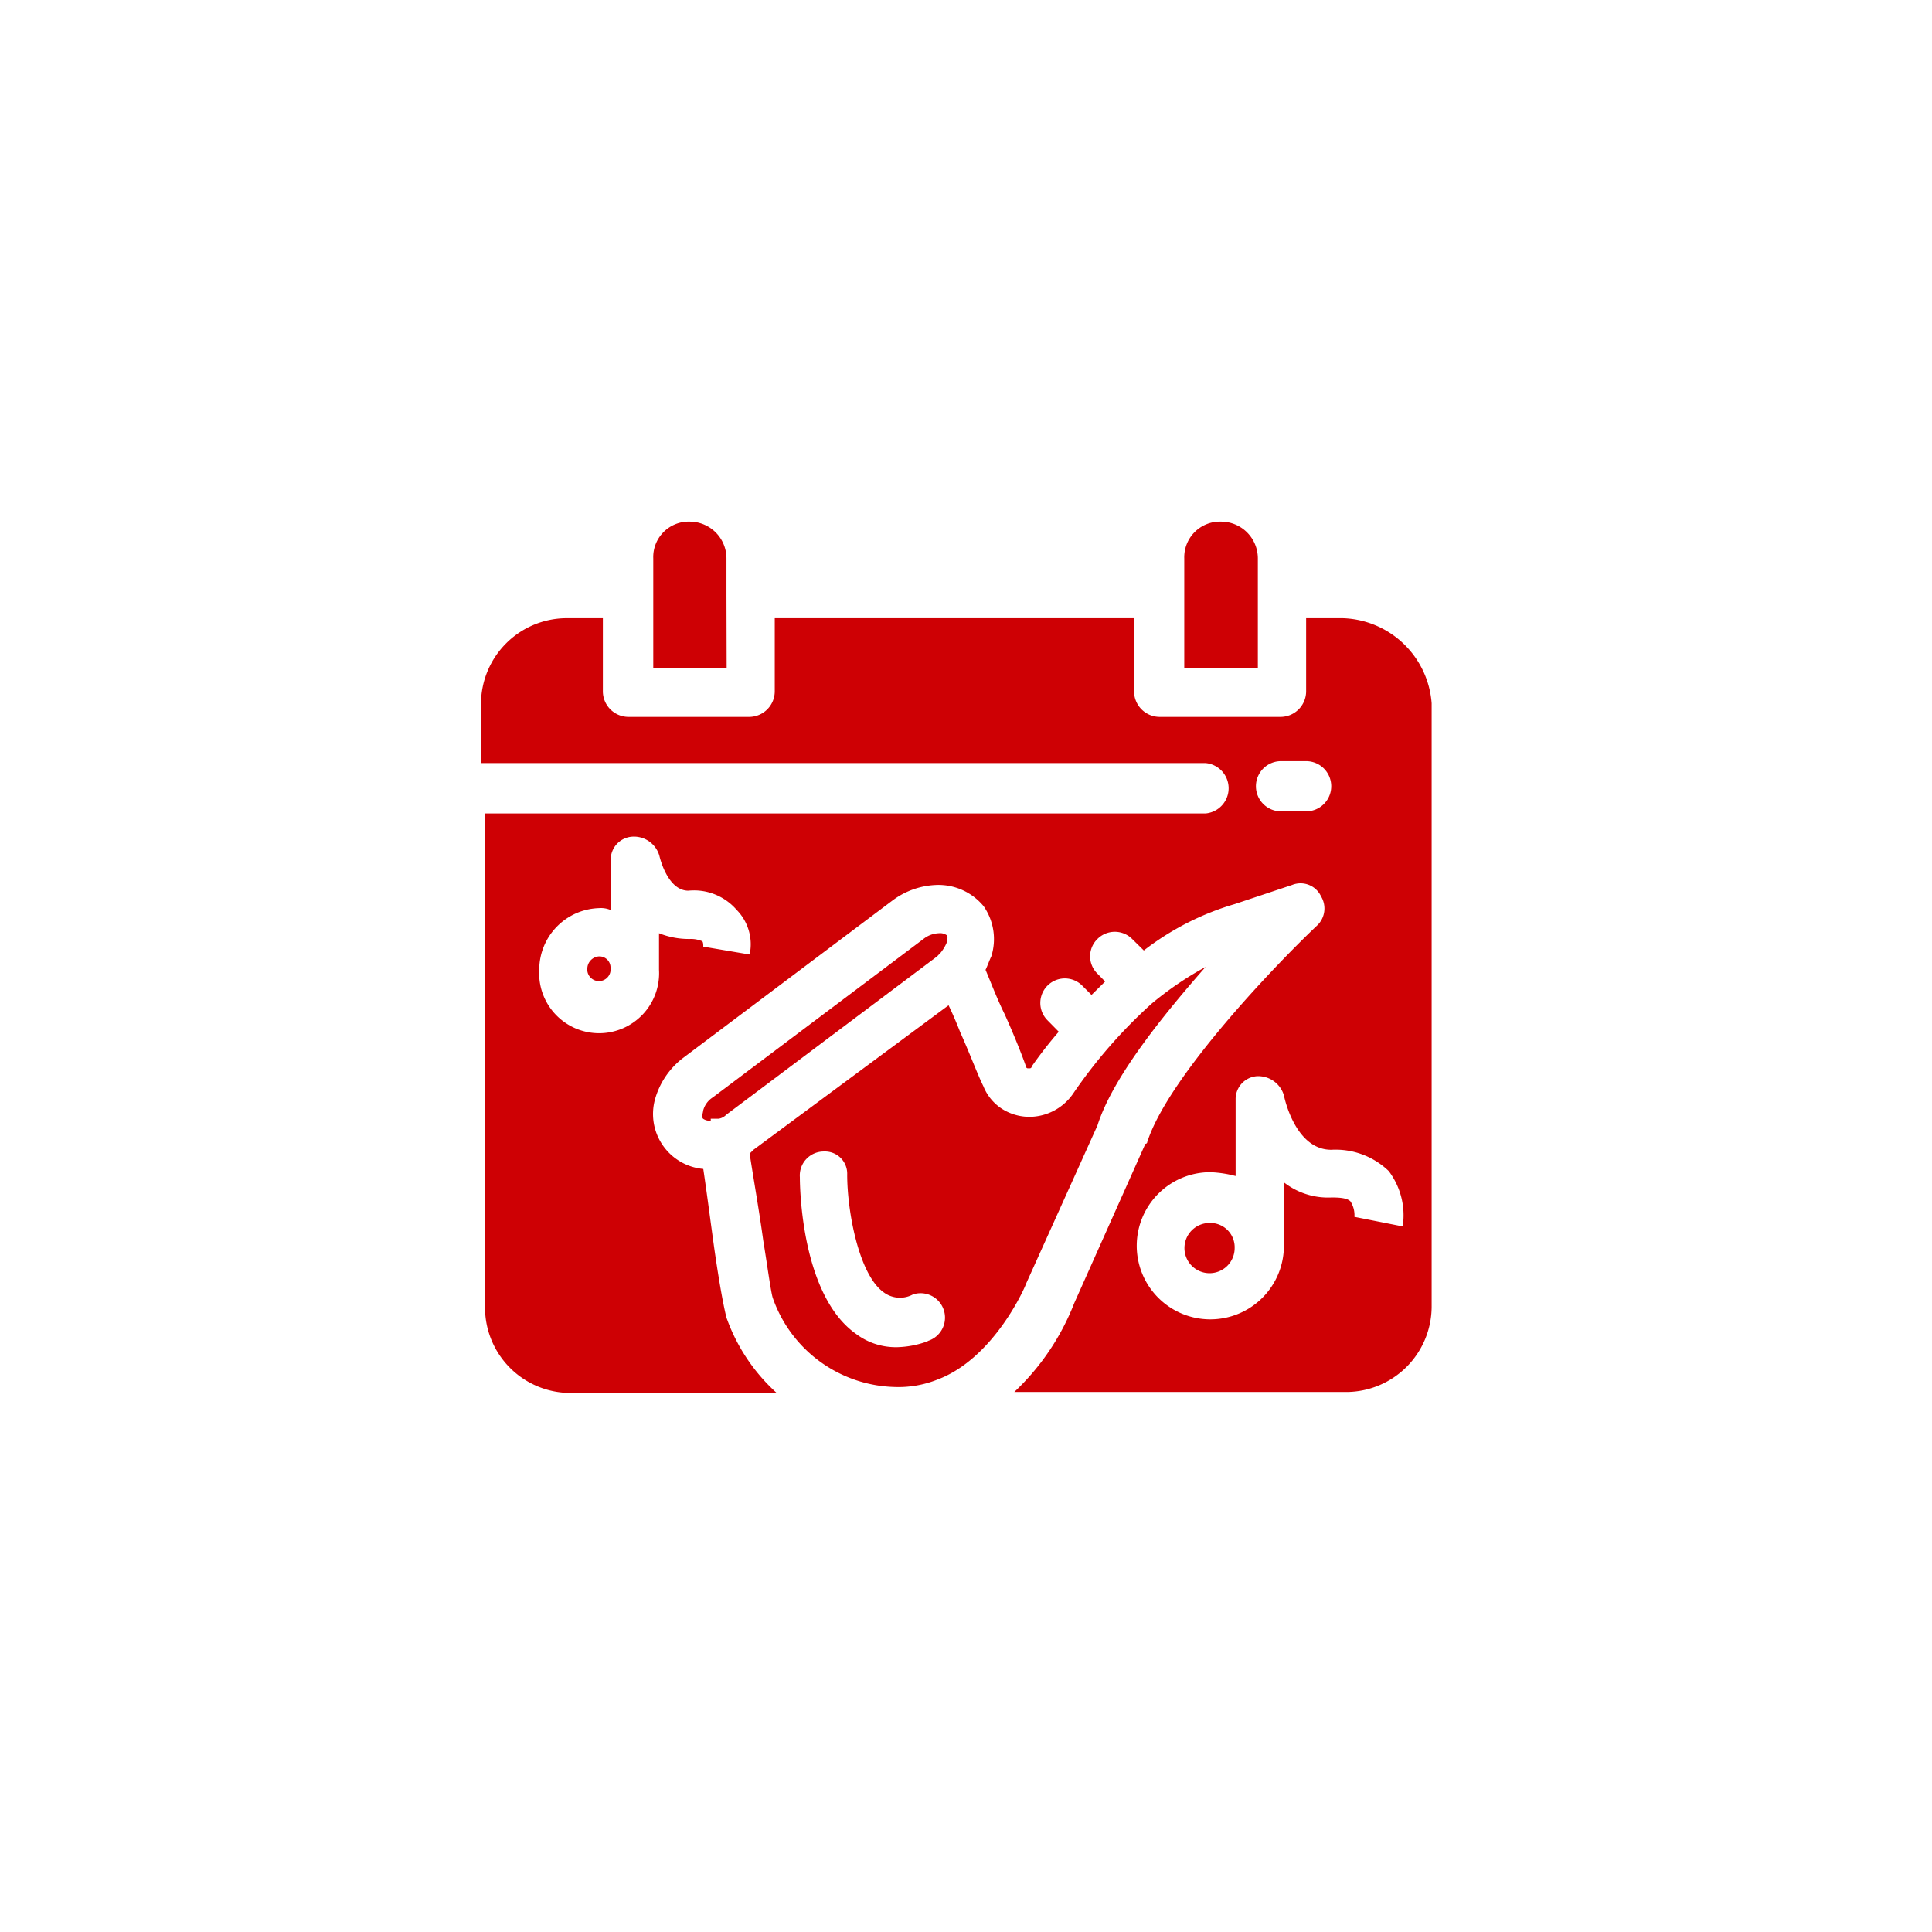 <svg xmlns="http://www.w3.org/2000/svg" viewBox="0 0 100.82 100.82"><defs><style>.a{fill:#fff;}.b{fill:#ce0004;}</style></defs><rect class="a" width="100.82" height="100.82"/><path class="b" d="M53.54,67l3.73-8.27c.8-2.52,3.43-5.75,5.64-8.27a17.34,17.34,0,0,0-2.82,1.92A26.17,26.17,0,0,0,56,57.07a2.79,2.79,0,0,1-2.22,1.21A2.69,2.69,0,0,1,52.53,58a2.5,2.5,0,0,1-1.21-1.31c-.3-.6-.71-1.71-1.21-2.82-.2-.51-.41-1-.61-1.41L39.32,60l-.2.2h0c.2,1.31.5,3,.71,4.54.2,1.21.4,2.72.5,3a6.93,6.93,0,0,0,6.35,4.64A5.48,5.48,0,0,0,48.9,72c3-1.11,4.64-4.94,4.64-5Zm-5.15,3a4.94,4.94,0,0,1-1.51.3,3.45,3.45,0,0,1-2.22-.7c-2.82-2-2.92-7.56-2.92-8.17A1.25,1.25,0,0,1,43,60.09h0a1.16,1.16,0,0,1,1.21,1.21c0,1.91.61,5.24,1.92,6.15a1.42,1.42,0,0,0,1.51.1,1.27,1.27,0,1,1,.8,2.42Z"/><path class="b" d="M31.25,49.91a.65.65,0,0,0-.6.6.61.61,0,1,0,1.21,0A.58.58,0,0,0,31.25,49.91Z"/><path class="b" d="M49.1,49.7a2.19,2.19,0,0,0,.3-.5c0-.1.1-.3,0-.4a.6.6,0,0,0-.4-.1,1.38,1.38,0,0,0-.81.3l-11,8.27a1.16,1.16,0,0,0-.5.7c0,.1-.1.31,0,.41a.6.6,0,0,0,.4.1h0v-.1h.41a.71.71,0,0,0,.4-.21l11-8.26Z"/><path class="b" d="M65.64,31.05V29.14a1.92,1.92,0,0,0-1.92-1.92,1.86,1.86,0,0,0-1.92,1.92v5.74h3.84Z"/><path class="b" d="M37.91,31.05V29.14A1.92,1.92,0,0,0,36,27.22a1.85,1.85,0,0,0-1.91,1.92v5.74h3.83Z"/><path class="b" d="M70.07,32.26H68.16v3.83a1.34,1.34,0,0,1-1.31,1.32H60.49a1.34,1.34,0,0,1-1.31-1.32V32.26H40.43v3.83a1.34,1.34,0,0,1-1.31,1.32H32.77a1.34,1.34,0,0,1-1.31-1.32V32.26H29.54A4.48,4.48,0,0,0,25.1,36.7v3.12H62.91a1.32,1.32,0,0,1,0,2.63H25.31V68.26a4.46,4.46,0,0,0,4.43,4.43H40.53a9.62,9.62,0,0,1-2.62-3.93c-.1-.4-.3-1.31-.61-3.43-.2-1.41-.4-3-.6-4.33a2.88,2.88,0,0,1-2.52-3.63,4.13,4.13,0,0,1,1.41-2.12l11-8.27a4.07,4.07,0,0,1,2.32-.8,3.06,3.06,0,0,1,2.42,1.11,3,3,0,0,1,.4,2.62c-.1.2-.2.5-.3.7.3.71.6,1.51,1,2.32.5,1.11.9,2.12,1.11,2.72a.1.1,0,0,0,.1.1h.1a.1.1,0,0,0,.1-.1,22.25,22.25,0,0,1,1.41-1.81l-.6-.61a1.28,1.28,0,0,1,1.81-1.81l.5.5.71-.7-.4-.41a1.26,1.26,0,0,1,0-1.81,1.28,1.28,0,0,1,1.81,0l.61.6a14.29,14.29,0,0,1,4.74-2.42l3-1a1.18,1.18,0,0,1,1.51.6,1.22,1.22,0,0,1-.2,1.51c-2.12,2-7.76,7.87-8.87,11.3a.1.1,0,0,1-.1.1L56.06,68a12.7,12.7,0,0,1-3.13,4.64H70.27a4.47,4.47,0,0,0,4.44-4.43V36.7A4.8,4.8,0,0,0,70.07,32.26ZM39.12,49.81,36.7,49.4h0c0-.1,0-.3-.1-.3A1.48,1.48,0,0,0,36,49a4.2,4.2,0,0,1-1.61-.3v1.91a3.13,3.13,0,1,1-6.25,0,3.22,3.22,0,0,1,3.12-3.22,1.29,1.29,0,0,1,.61.1V44.87A1.2,1.2,0,0,1,33,43.66a1.38,1.38,0,0,1,1.41,1s.4,1.82,1.51,1.82h0a2.94,2.94,0,0,1,2.52,1A2.56,2.56,0,0,1,39.12,49.81Zm29-7.47H66.85a1.31,1.31,0,1,1,0-2.62h1.31a1.31,1.31,0,0,1,0,2.62ZM73.2,64l-2.52-.5h0a1.32,1.32,0,0,0-.21-.81c-.2-.2-.7-.2-1-.2A3.74,3.74,0,0,1,67,61.7V65a3.84,3.84,0,1,1-3.83-3.83,6,6,0,0,1,1.31.2v-4a1.2,1.2,0,0,1,1.1-1.21,1.4,1.4,0,0,1,1.42,1S67.55,60,69.47,60h0a4,4,0,0,1,3,1.11A3.84,3.84,0,0,1,73.2,64Z"/><path class="b" d="M63.12,63.82a1.31,1.31,0,1,0,1.31,1.31A1.27,1.27,0,0,0,63.12,63.82Z"/></svg>